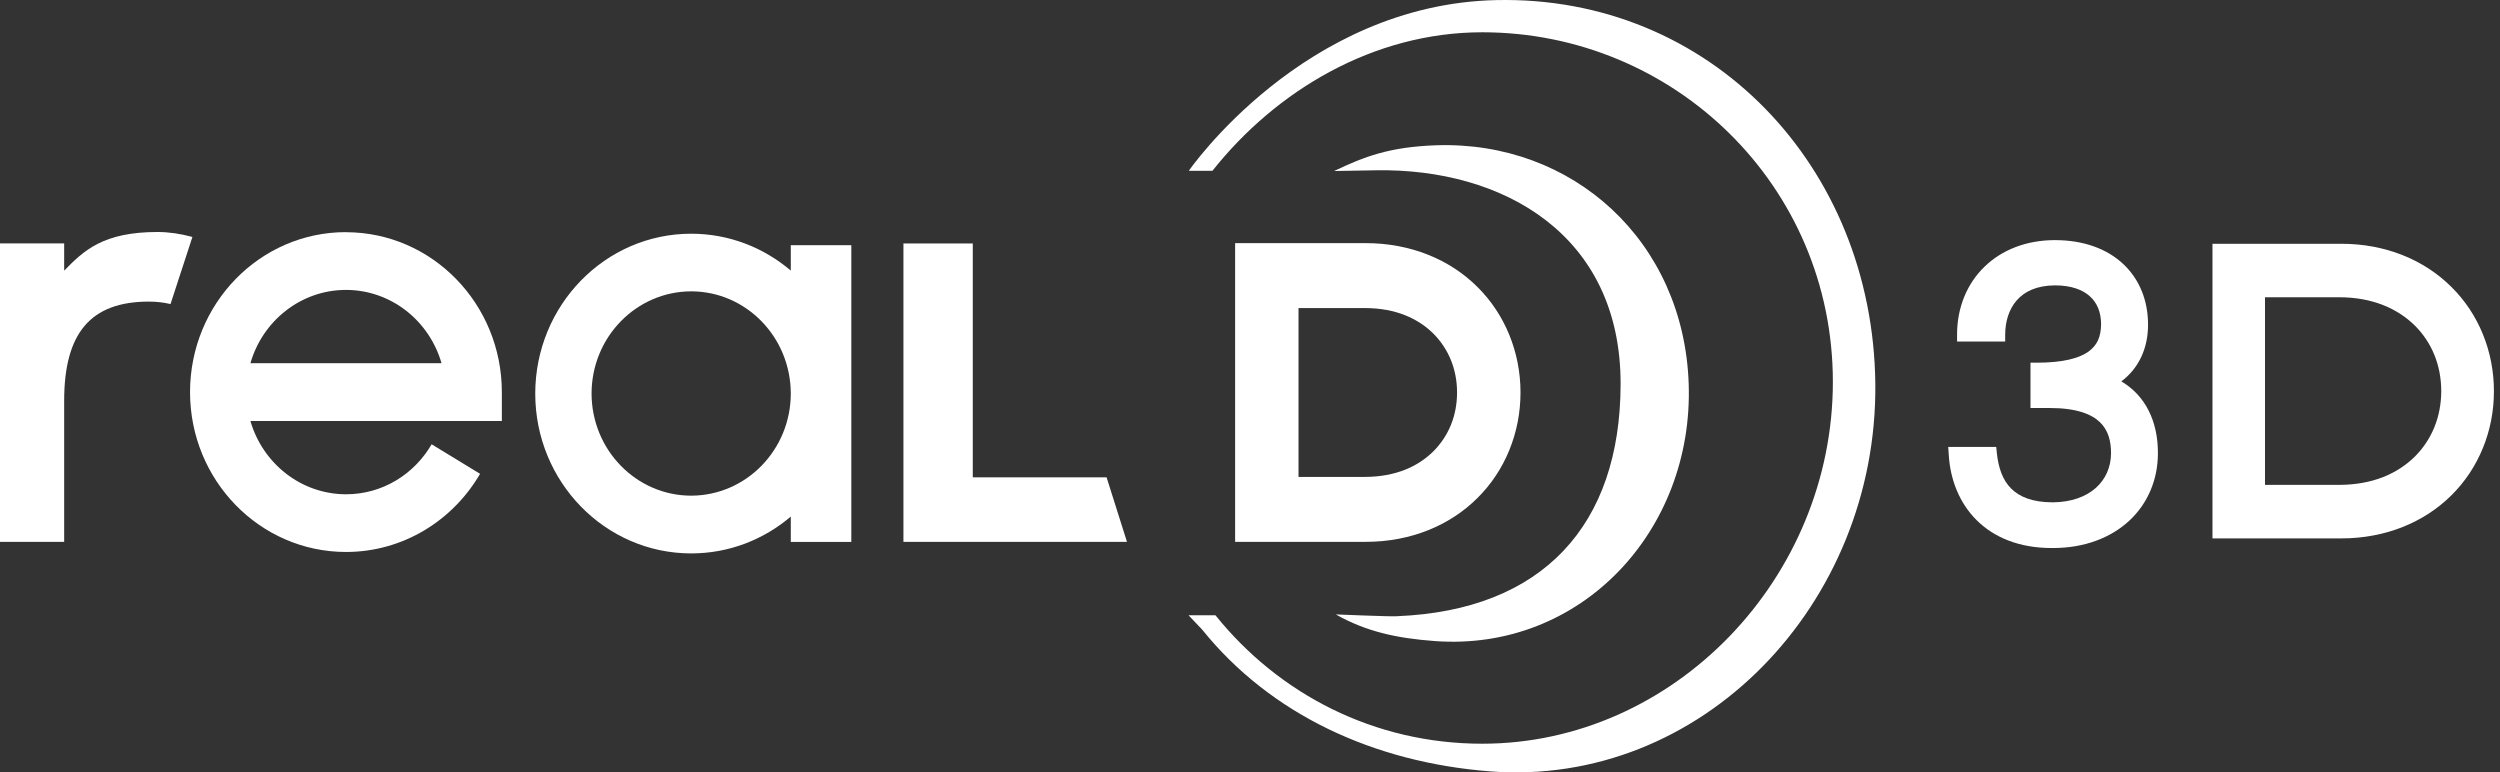 <svg width="123" height="38" viewBox="0 0 123 38" fill="none" xmlns="http://www.w3.org/2000/svg">
<rect x="0" y="0" width="123" height="38" fill="#333333" stroke="none"/>
<path d="M73.61 0.005C64.132 0.217 58.49 8.403 58.49 8.403H59.652C62.781 4.455 67.579 1.588 72.924 1.588C82.35 1.588 90.177 9.121 90.177 18.788C90.177 28.455 82.35 36.591 72.924 36.591C67.623 36.591 62.929 34.163 59.8 30.271H58.476L59.145 30.975C62.512 35.156 67.592 37.503 73.282 37.949C83.691 38.765 92.373 29.738 92.266 18.887C92.152 8.156 84.122 -0.232 73.61 0.005Z" fill="white"/>
<path d="M68.737 30.321C68.33 30.339 65.721 30.229 65.721 30.229C67.203 31.07 68.716 31.403 70.601 31.541C77.797 32.064 83.326 26.097 83.084 18.894C82.85 11.853 77.37 6.915 70.649 7.148C68.354 7.23 67.13 7.703 65.638 8.414C65.638 8.414 67.1 8.389 67.706 8.378C73.906 8.276 79.751 11.514 79.734 18.911C79.717 25.825 75.919 30.028 68.733 30.317" fill="white"/>
<path d="M54.444 23.485H47.861V11.98H44.449V26.659H55.447L54.444 23.485Z" fill="white"/>
<path d="M67.165 23.464C68.674 23.457 69.767 22.951 70.518 22.209C71.266 21.463 71.687 20.463 71.687 19.311C71.687 18.158 71.263 17.158 70.518 16.409C69.767 15.67 68.674 15.161 67.165 15.157H63.887V23.464H67.165ZM67.179 26.659H60.768V11.962H67.179C69.388 11.959 71.328 12.761 72.686 14.115C74.048 15.461 74.809 17.335 74.809 19.311C74.809 21.286 74.051 23.16 72.686 24.506C71.332 25.857 69.398 26.659 67.196 26.659H67.175H67.179Z" fill="white"/>
<path d="M12.321 17.869C12.921 15.787 14.796 14.267 17.022 14.263C19.249 14.267 21.123 15.787 21.723 17.869H12.325H12.321ZM17.022 11.421C12.783 11.421 9.354 14.942 9.35 19.289C9.35 23.633 12.783 27.154 17.022 27.157C19.824 27.157 22.282 25.613 23.619 23.312L21.237 21.859C20.379 23.333 18.818 24.319 17.022 24.319C14.799 24.312 12.924 22.796 12.321 20.714H24.691V19.293C24.691 14.949 21.258 11.425 17.019 11.425" fill="white"/>
<path d="M29.105 19.36C29.109 16.586 31.301 14.341 34.006 14.334C36.712 14.338 38.9 16.586 38.907 19.36C38.904 22.135 36.712 24.38 34.006 24.387C31.301 24.383 29.109 22.135 29.105 19.36ZM26.334 19.36C26.334 23.704 29.767 27.225 34.006 27.228C35.871 27.228 37.577 26.546 38.907 25.415V26.663H41.885V12.065H38.907V13.313C37.577 12.182 35.871 11.499 34.006 11.499C29.771 11.499 26.338 15.02 26.334 19.367" fill="white"/>
<path d="M3.157 26.659V19.721C3.157 16.398 4.446 14.839 7.324 14.839C7.693 14.839 8.048 14.878 8.389 14.96L9.467 11.658C8.871 11.496 8.289 11.414 7.751 11.414C5.07 11.414 4.115 12.333 3.157 13.316V11.976H0V26.659H3.157Z" fill="white"/>
<path d="M104.377 18.759C105.228 18.119 105.693 17.123 105.683 15.953C105.683 14.8 105.269 13.751 104.476 13.001C103.684 12.252 102.533 11.814 101.102 11.814C99.703 11.814 98.493 12.291 97.639 13.121C96.781 13.949 96.284 15.129 96.288 16.472V16.805H98.655V16.472C98.655 15.825 98.838 15.217 99.221 14.779C99.603 14.345 100.189 14.048 101.102 14.04C101.899 14.04 102.464 14.253 102.822 14.578C103.181 14.903 103.37 15.355 103.374 15.953C103.363 16.582 103.187 16.988 102.733 17.314C102.271 17.635 101.461 17.844 100.224 17.844H99.9V20.074H100.851C102.174 20.074 102.915 20.381 103.322 20.777C103.729 21.173 103.863 21.7 103.863 22.304C103.853 23.662 102.815 24.694 101.006 24.715C99.986 24.715 99.355 24.443 98.945 24.033C98.535 23.623 98.321 23.025 98.245 22.29L98.214 21.99H95.853L95.877 22.347C96.015 24.853 97.718 26.963 100.947 26.963H101.002C102.564 26.963 103.856 26.457 104.763 25.616C105.669 24.775 106.169 23.595 106.169 22.308C106.179 20.717 105.538 19.452 104.373 18.766" fill="white"/>
<path d="M118.81 22.464C117.973 23.287 116.76 23.853 115.081 23.856H111.438V14.624H115.081C116.756 14.627 117.973 15.197 118.81 16.017C119.641 16.847 120.106 17.957 120.11 19.24C120.106 20.52 119.641 21.633 118.81 22.464ZM120.606 14.115C119.265 12.779 117.349 11.987 115.174 11.994H108.854V26.489H115.195C117.366 26.489 119.272 25.698 120.609 24.369C121.954 23.04 122.705 21.191 122.701 19.244C122.701 17.293 121.954 15.444 120.609 14.118" fill="white"/>
</svg>

